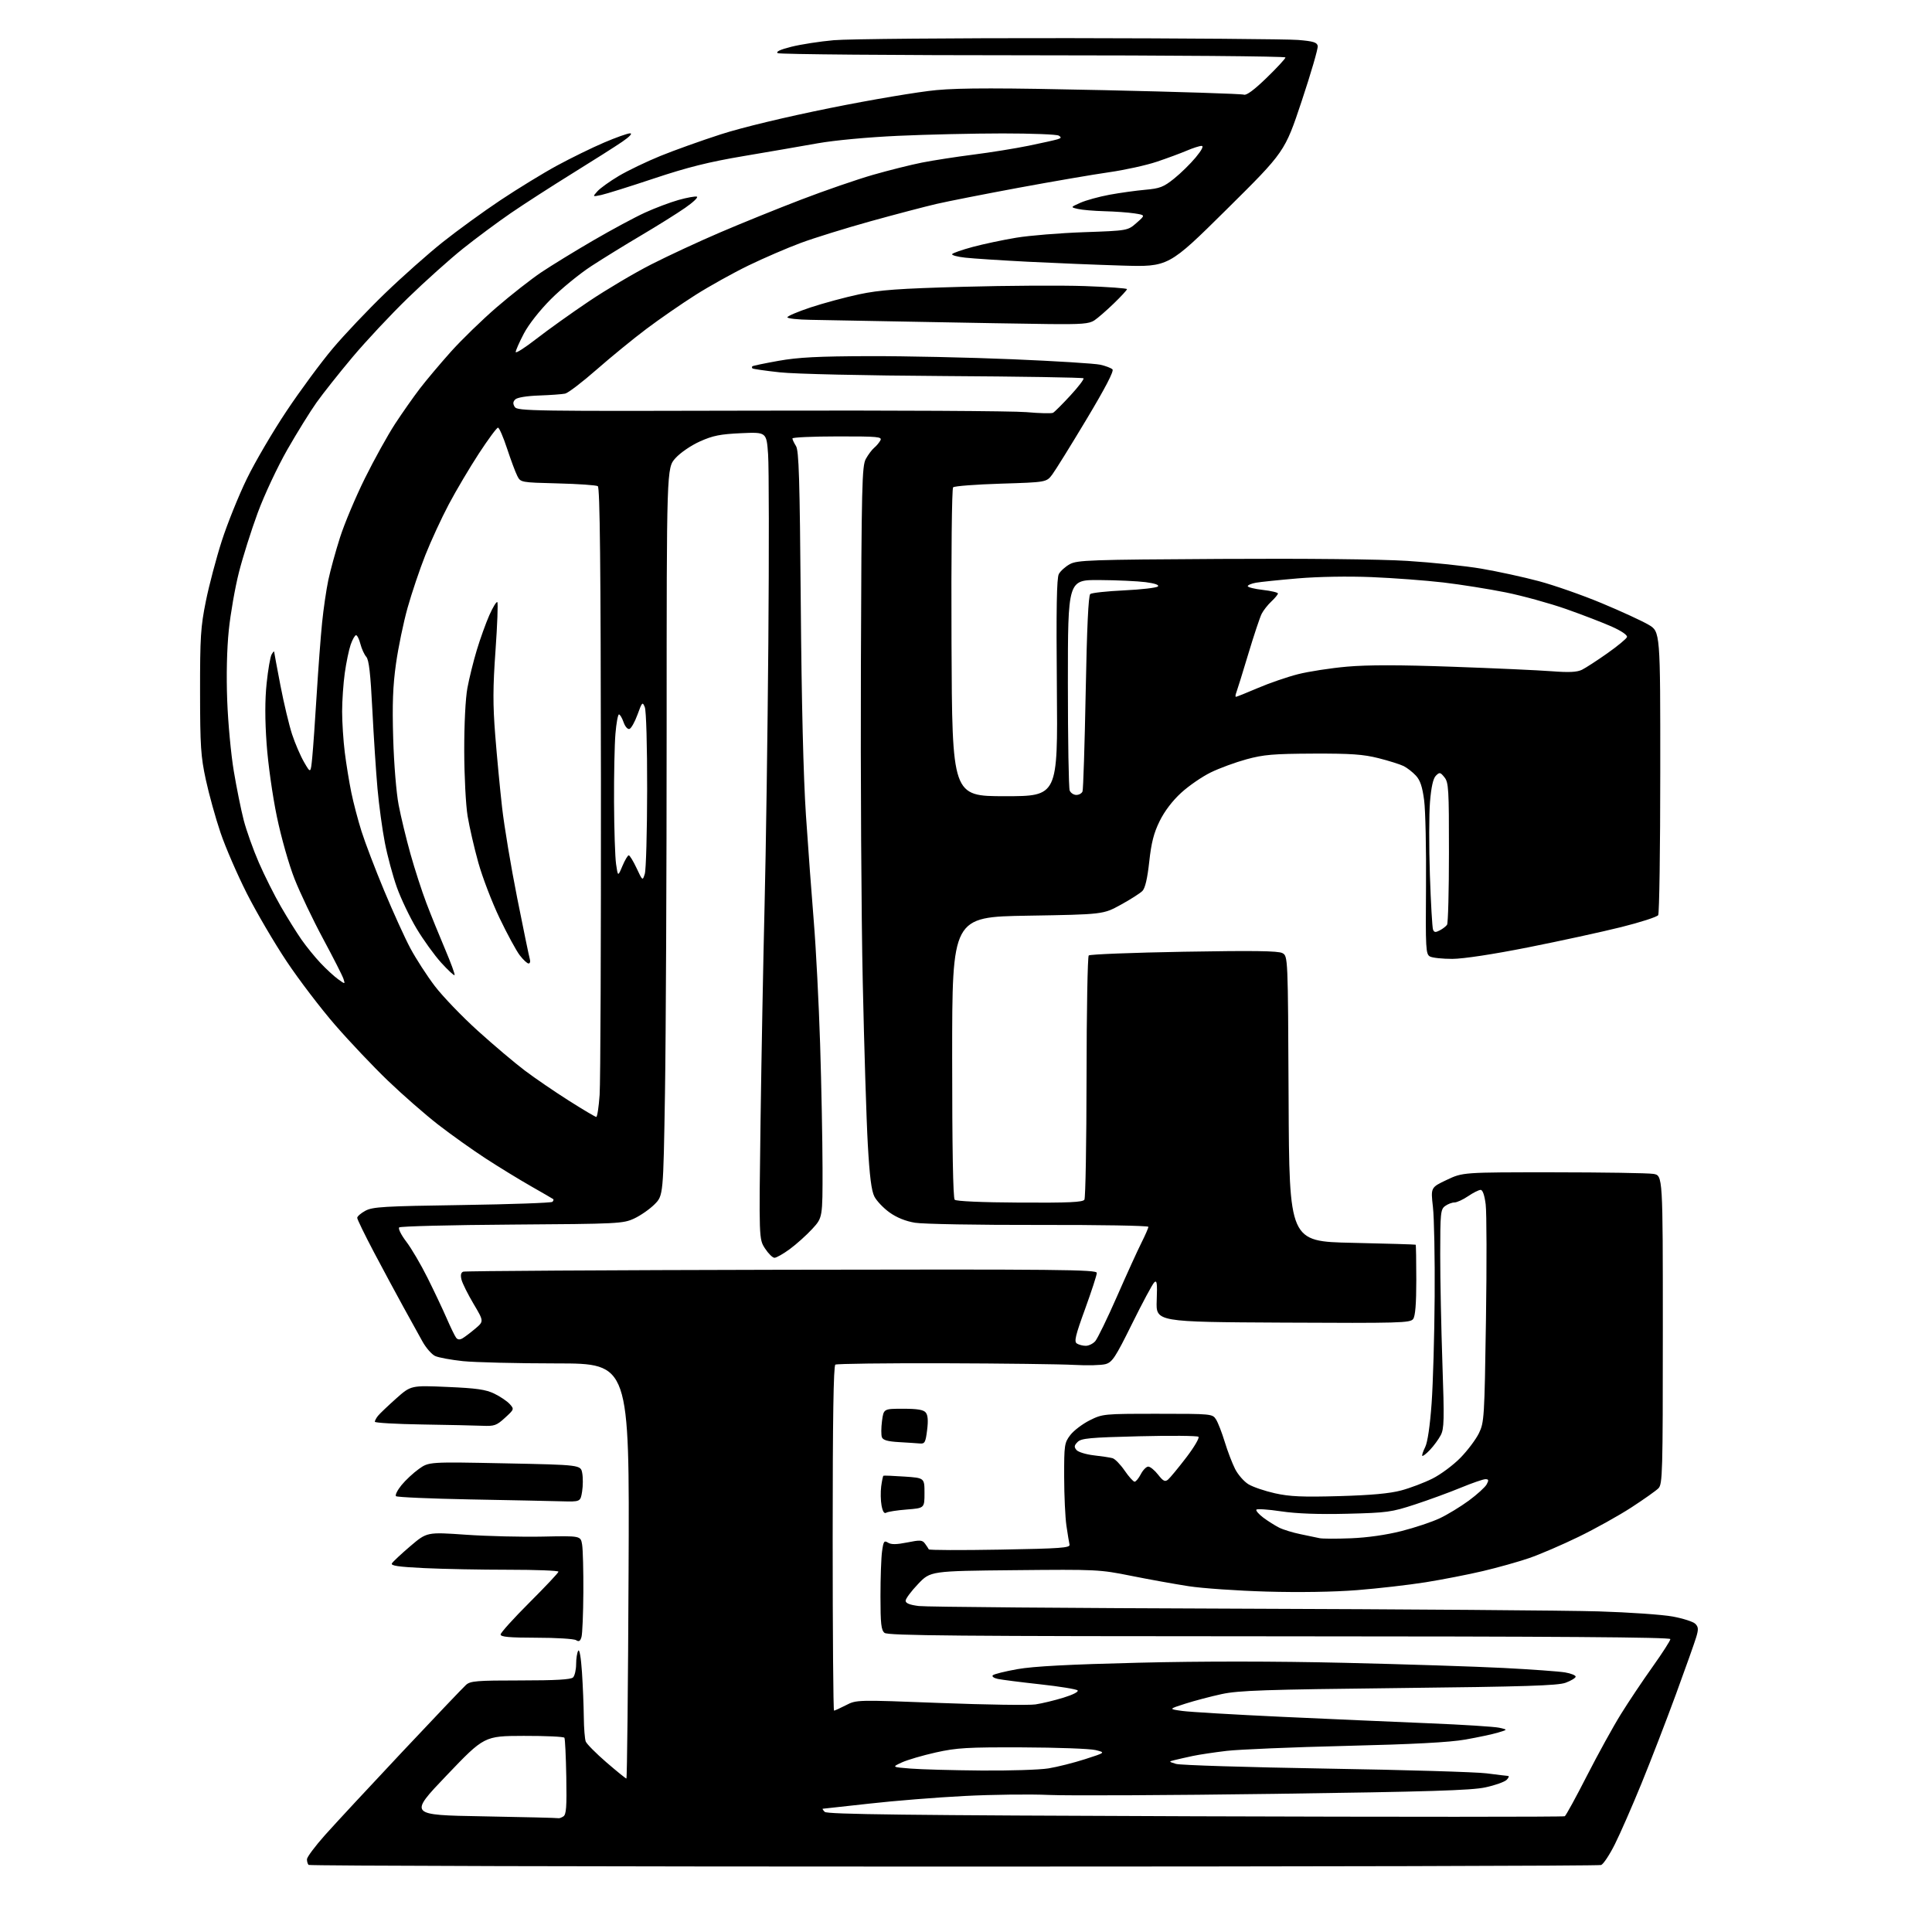 <?xml version="1.0" encoding="UTF-8" standalone="no"?>
<svg 
  version="1.1" 
  xmlns="http://www.w3.org/2000/svg" 
  xmlns:xlink="http://www.w3.org/1999/xlink" 
  xmlns:svg="http://www.w3.org/2000/svg"
  xmlns:rdf="http://www.w3.org/1999/02/22-rdf-syntax-ns#"
  xmlns:cc="http://creativecommons.org/ns#"
  xmlns:dc="http://purl.org/dc/elements/1.1/"
  viewBox="0 0 768 768"
  width="768"
  height="768"
>
<style>svg {background-color: white; }</style>"
<path stroke="none" fill="black" fill-rule="evenodd" d="M379.08,742.00C238.42,742.00 123.03,741.70 122.67,741.33C122.30,740.97 122.01,739.95 122.02,739.08C122.04,738.21 125.25,733.90 129.17,729.50C133.09,725.10 146.87,710.25 159.80,696.50C172.73,682.75 184.19,670.71 185.27,669.75C186.99,668.21 189.57,668.00 206.91,668.00C220.89,668.00 226.95,667.65 227.80,666.80C228.46,666.14 229.01,663.78 229.02,661.55C229.02,659.32 229.40,656.91 229.86,656.19C230.35,655.41 230.95,658.87 231.34,664.69C231.70,670.09 232.02,678.10 232.07,682.50C232.11,686.90 232.46,691.30 232.84,692.28C233.23,693.26 236.91,696.97 241.02,700.53C245.14,704.08 248.72,706.99 249.00,707.00C249.28,707.00 249.67,669.87 249.87,624.50C250.24,542.00 250.24,542.00 221.37,541.98C205.49,541.97 188.67,541.56 183.99,541.07C179.30,540.57 174.35,539.66 172.99,539.04C171.62,538.42 169.33,535.79 167.90,533.20C166.47,530.62 163.06,524.45 160.33,519.50C157.60,514.55 152.36,504.80 148.68,497.84C145.01,490.87 142.00,484.70 142.00,484.11C142.00,483.53 143.46,482.26 145.25,481.29C148.12,479.74 152.62,479.47 183.67,479.02C203.01,478.73 219.17,478.16 219.59,477.75C220.00,477.34 220.15,476.85 219.92,476.67C219.69,476.49 215.72,474.19 211.09,471.55C206.47,468.92 198.37,463.96 193.09,460.53C187.82,457.10 179.29,451.03 174.15,447.04C169.02,443.05 160.06,435.22 154.25,429.64C148.44,424.07 139.00,414.10 133.26,407.50C127.53,400.90 118.84,389.50 113.95,382.17C109.06,374.84 101.94,362.69 98.13,355.17C94.33,347.65 89.61,336.77 87.66,331.00C85.70,325.23 83.08,315.77 81.83,310.00C79.82,300.71 79.55,296.67 79.53,275.00C79.51,253.28 79.77,249.19 81.83,239.00C83.10,232.68 85.96,221.88 88.17,215.00C90.39,208.12 94.86,197.03 98.11,190.35C101.35,183.67 108.48,171.52 113.94,163.35C119.39,155.18 127.65,144.00 132.29,138.50C136.92,133.00 146.29,123.12 153.11,116.55C159.92,109.98 170.22,100.84 176.00,96.24C181.78,91.64 192.12,84.12 199.00,79.54C205.88,74.96 216.00,68.76 221.50,65.78C227.00,62.80 235.37,58.70 240.11,56.68C244.84,54.65 249.50,53.00 250.47,53.00C251.52,53.00 250.28,54.34 247.36,56.34C244.69,58.17 235.75,63.85 227.50,68.95C219.25,74.06 208.22,81.17 203.00,84.75C197.78,88.34 189.22,94.69 184.00,98.86C178.78,103.04 168.93,111.86 162.12,118.48C155.31,125.09 145.40,135.68 140.10,142.00C134.79,148.32 128.37,156.43 125.83,160.00C123.29,163.57 118.06,172.02 114.20,178.76C110.30,185.60 105.11,196.66 102.48,203.76C99.89,210.77 96.52,221.45 94.98,227.50C93.44,233.55 91.63,243.90 90.95,250.50C90.18,258.02 89.94,268.47 90.32,278.50C90.65,287.30 91.82,299.90 92.93,306.50C94.03,313.10 95.81,321.88 96.87,326.00C97.94,330.12 100.64,337.72 102.89,342.88C105.13,348.04 109.08,355.92 111.66,360.38C114.24,364.85 117.92,370.75 119.84,373.50C121.76,376.25 125.17,380.45 127.42,382.83C129.66,385.21 132.79,388.09 134.36,389.23C137.23,391.30 137.23,391.30 136.54,389.12C136.16,387.92 132.52,380.77 128.46,373.22C124.40,365.67 119.29,354.96 117.10,349.41C114.84,343.68 111.79,332.96 110.05,324.58C108.32,316.25 106.55,303.67 105.98,295.64C105.30,286.05 105.30,278.26 105.99,271.63C106.55,266.23 107.44,261.07 107.97,260.16C108.50,259.25 108.95,258.74 108.97,259.04C108.99,259.34 110.11,265.37 111.47,272.45C112.83,279.53 114.92,288.28 116.11,291.91C117.30,295.53 119.45,300.52 120.89,303.00C123.50,307.50 123.50,307.50 124.13,301.00C124.48,297.43 125.27,286.18 125.89,276.00C126.52,265.82 127.48,253.00 128.04,247.50C128.59,242.00 129.71,234.39 130.51,230.58C131.31,226.78 133.40,219.16 135.16,213.66C136.91,208.16 141.38,197.55 145.08,190.08C148.78,182.61 154.17,172.90 157.04,168.50C159.92,164.10 164.35,157.80 166.87,154.50C169.40,151.20 174.95,144.61 179.19,139.86C183.44,135.11 191.62,127.17 197.37,122.20C203.12,117.24 211.13,110.96 215.16,108.25C219.20,105.55 228.51,99.83 235.86,95.56C243.21,91.28 252.48,86.30 256.46,84.49C260.44,82.67 266.43,80.42 269.77,79.48C273.11,78.55 276.37,77.96 277.02,78.17C277.67,78.39 275.57,80.40 272.35,82.63C269.13,84.87 261.32,89.75 255.00,93.49C248.68,97.22 239.68,102.77 235.00,105.82C230.32,108.88 223.11,114.78 218.97,118.94C214.52,123.40 210.11,129.02 208.22,132.64C206.45,136.02 205.00,139.30 205.00,139.94C205.00,140.58 208.71,138.21 213.25,134.67C217.79,131.14 227.18,124.43 234.13,119.76C241.07,115.10 252.21,108.50 258.87,105.11C265.53,101.71 277.85,95.99 286.24,92.40C294.63,88.80 309.15,82.92 318.50,79.34C327.85,75.75 340.68,71.33 347.00,69.51C353.32,67.70 362.10,65.50 366.50,64.63C370.90,63.76 380.07,62.34 386.89,61.47C393.70,60.61 403.60,59.01 408.89,57.93C414.17,56.85 419.35,55.69 420.38,55.37C421.89,54.90 421.99,54.61 420.88,53.91C420.12,53.42 410.05,53.04 398.50,53.04C386.95,53.05 368.27,53.47 357.00,53.99C344.99,54.54 331.74,55.77 325.00,56.97C318.68,58.10 305.40,60.39 295.50,62.06C281.76,64.38 273.35,66.48 260.00,70.93C250.38,74.14 240.93,77.10 239.00,77.51C235.50,78.25 235.50,78.25 237.50,76.02C238.60,74.80 242.42,72.06 246.00,69.93C249.58,67.81 257.00,64.24 262.50,62.00C268.00,59.76 278.80,55.89 286.50,53.41C295.02,50.66 312.04,46.57 330.00,42.94C346.23,39.66 365.26,36.45 372.29,35.81C382.06,34.92 397.83,34.93 439.01,35.84C468.67,36.50 493.63,37.30 494.47,37.63C495.47,38.01 498.56,35.73 503.50,30.94C507.62,26.94 511.00,23.29 511.00,22.83C511.00,22.37 465.89,21.99 410.75,21.98C355.61,21.98 309.90,21.59 309.17,21.13C308.29,20.57 310.10,19.71 314.61,18.58C318.33,17.65 325.90,16.47 331.44,15.98C336.97,15.48 379.07,15.11 425.00,15.16C470.93,15.22 511.87,15.54 515.99,15.88C522.07,16.38 523.54,16.83 523.82,18.27C524.00,19.24 521.13,29.11 517.44,40.19C510.72,60.35 510.72,60.35 487.61,83.24C464.50,106.12 464.50,106.12 446.00,105.57C435.82,105.26 418.95,104.57 408.50,104.04C398.05,103.50 386.91,102.78 383.75,102.43C380.59,102.09 378.22,101.45 378.49,101.01C378.76,100.58 382.47,99.29 386.74,98.14C391.01,97.00 398.77,95.35 404.00,94.49C409.23,93.62 421.33,92.64 430.89,92.30C448.29,91.69 448.29,91.69 451.81,88.59C455.34,85.50 455.34,85.50 450.92,84.82C448.49,84.45 443.12,84.06 439.00,83.96C434.88,83.85 430.15,83.45 428.50,83.06C425.50,82.37 425.50,82.37 429.50,80.59C431.70,79.61 436.88,78.19 441.00,77.42C445.12,76.66 451.52,75.77 455.21,75.44C461.06,74.93 462.55,74.35 466.71,71.01C469.35,68.90 473.21,65.11 475.30,62.59C477.76,59.62 478.58,58.00 477.63,58.00C476.83,58.00 474.21,58.84 471.82,59.86C469.42,60.89 464.04,62.88 459.85,64.29C455.65,65.70 447.11,67.58 440.86,68.47C434.61,69.36 418.48,72.13 405.00,74.62C391.52,77.12 376.78,80.02 372.24,81.07C367.69,82.13 355.88,85.23 346.00,87.97C336.11,90.72 323.63,94.59 318.26,96.59C312.89,98.58 303.55,102.62 297.50,105.55C291.45,108.49 281.99,113.75 276.49,117.24C270.98,120.73 262.20,126.80 256.99,130.72C251.77,134.64 242.84,141.94 237.15,146.93C231.45,151.93 225.83,156.22 224.65,156.47C223.47,156.72 218.81,157.06 214.29,157.22C209.36,157.39 205.58,158.02 204.82,158.78C203.88,159.72 203.83,160.50 204.63,161.78C205.65,163.39 211.82,163.48 302.11,163.24C355.12,163.10 402.77,163.36 408.00,163.83C413.23,164.30 418.00,164.41 418.60,164.09C419.21,163.77 422.31,160.67 425.49,157.22C428.67,153.77 431.02,150.69 430.71,150.38C430.40,150.06 405.47,149.66 375.32,149.48C343.80,149.29 316.05,148.67 310.02,148.01C304.26,147.39 299.35,146.68 299.11,146.44C298.86,146.20 298.85,145.82 299.08,145.60C299.31,145.39 304.00,144.41 309.50,143.43C317.29,142.04 325.24,141.63 345.50,141.57C359.80,141.53 385.45,142.09 402.50,142.81C419.55,143.52 435.24,144.50 437.37,144.98C439.50,145.45 441.69,146.29 442.23,146.83C442.88,147.48 439.36,154.25 431.92,166.66C425.71,177.02 419.58,186.90 418.31,188.60C415.99,191.70 415.99,191.70 397.89,192.26C387.93,192.57 379.38,193.22 378.88,193.72C378.37,194.23 378.09,220.47 378.24,255.56C378.50,316.50 378.50,316.50 399.50,316.50C420.50,316.50 420.50,316.50 420.12,273.43C419.84,241.98 420.05,229.78 420.90,228.19C421.54,227.00 423.51,225.23 425.28,224.26C428.23,222.65 433.32,222.47 485.00,222.18C519.03,221.98 548.60,222.29 559.36,222.96C569.18,223.57 582.46,224.96 588.86,226.05C595.26,227.14 605.53,229.37 611.67,231.01C617.81,232.65 629.08,236.59 636.71,239.78C644.35,242.96 652.71,246.81 655.30,248.33C660.00,251.08 660.00,251.08 659.98,306.79C659.98,337.43 659.60,363.08 659.16,363.78C658.71,364.49 652.08,366.63 644.42,368.54C636.76,370.45 620.15,374.07 607.50,376.58C593.49,379.36 581.70,381.15 577.34,381.17C573.40,381.18 569.38,380.75 568.41,380.21C566.78,379.30 566.66,377.11 566.86,352.36C566.98,337.59 566.65,322.19 566.12,318.15C565.41,312.72 564.55,310.15 562.83,308.31C561.55,306.93 559.38,305.24 558.00,304.54C556.62,303.85 552.12,302.43 548.00,301.39C541.92,299.86 537.01,299.51 522.00,299.57C506.25,299.64 502.31,299.97 495.50,301.83C491.10,303.03 484.70,305.38 481.28,307.06C477.85,308.73 472.58,312.36 469.55,315.13C466.07,318.31 462.92,322.45 460.99,326.38C458.65,331.12 457.67,334.96 456.84,342.55C456.11,349.21 455.22,353.05 454.13,354.17C453.23,355.08 449.35,357.56 445.50,359.67C438.50,363.50 438.50,363.50 408.50,364.00C378.50,364.50 378.50,364.50 378.50,420.20C378.50,456.30 378.85,476.26 379.51,476.91C380.12,477.52 390.21,477.97 405.39,478.05C424.85,478.16 430.44,477.91 431.07,476.89C431.51,476.17 431.89,454.22 431.92,428.11C431.94,402.00 432.34,380.26 432.79,379.81C433.25,379.35 450.25,378.69 470.58,378.33C498.30,377.85 508.10,377.98 509.76,378.87C511.98,380.06 511.98,380.06 512.24,436.78C512.50,493.50 512.50,493.50 537.50,494.04C551.25,494.34 562.61,494.68 562.75,494.79C562.89,494.91 563.00,501.21 563.00,508.81C563.00,518.28 562.61,523.15 561.75,524.32C560.60,525.89 556.59,526.00 510.00,525.76C459.50,525.50 459.50,525.50 459.81,517.00C460.07,509.99 459.90,508.73 458.81,509.79C458.09,510.50 454.12,517.90 450.00,526.24C443.39,539.61 442.14,541.50 439.50,542.25C437.85,542.72 432.23,542.86 427.00,542.57C421.77,542.28 398.52,541.99 375.32,541.92C352.12,541.85 332.65,542.10 332.07,542.46C331.33,542.92 331.00,564.12 331.00,611.56C331.00,649.20 331.24,680.00 331.54,680.00C331.84,680.00 333.97,679.03 336.29,677.84C340.50,675.68 340.50,675.68 373.70,676.96C391.96,677.66 409.03,677.92 411.63,677.53C414.23,677.14 419.26,675.93 422.80,674.83C426.56,673.67 428.87,672.47 428.36,671.96C427.87,671.47 421.17,670.38 413.48,669.54C405.79,668.70 398.22,667.73 396.65,667.40C395.08,667.07 394.19,666.41 394.65,665.95C395.12,665.48 399.55,664.38 404.50,663.50C410.83,662.38 425.05,661.63 452.50,660.96C477.86,660.33 506.53,660.35 534.50,661.00C558.15,661.55 586.57,662.47 597.65,663.04C608.74,663.61 619.76,664.41 622.15,664.81C624.54,665.22 626.43,665.99 626.35,666.53C626.26,667.06 624.46,668.14 622.35,668.92C619.26,670.06 606.17,670.47 556.00,671.03C502.87,671.62 492.33,671.98 485.67,673.42C481.37,674.35 474.84,676.07 471.17,677.24C464.50,679.37 464.50,679.37 470.00,680.13C473.02,680.54 490.80,681.59 509.50,682.46C528.20,683.32 554.52,684.48 568.00,685.03C581.48,685.58 594.05,686.38 595.95,686.80C599.40,687.56 599.40,687.56 595.45,688.74C593.28,689.39 587.45,690.63 582.50,691.50C576.21,692.61 561.92,693.37 535.00,694.02C513.83,694.53 492.50,695.43 487.61,696.00C482.73,696.58 476.65,697.49 474.11,698.03C471.58,698.57 468.38,699.30 467.00,699.64C464.50,700.26 464.50,700.26 467.50,701.18C469.15,701.69 495.93,702.52 527.00,703.04C558.08,703.55 586.88,704.40 591.00,704.94C595.12,705.47 598.93,705.93 599.46,705.96C599.99,705.98 599.75,706.68 598.92,707.51C598.09,708.34 594.28,709.69 590.45,710.51C584.91,711.71 567.99,712.23 507.00,713.08C464.93,713.66 424.43,713.86 417.00,713.52C409.57,713.18 394.47,713.36 383.43,713.93C372.38,714.49 355.30,715.86 345.45,716.98C335.61,718.09 327.34,719.00 327.08,719.00C326.82,719.00 327.16,719.56 327.85,720.25C328.83,721.23 360.18,721.61 475.15,722.00C555.47,722.27 621.57,722.27 622.03,721.98C622.49,721.70 626.46,714.45 630.84,705.87C635.23,697.29 641.30,686.27 644.34,681.39C647.37,676.50 653.04,668.03 656.93,662.57C660.82,657.11 664.00,652.16 664.00,651.57C664.00,650.81 618.51,650.49 508.61,650.46C380.46,650.43 352.94,650.19 351.61,649.09C350.28,647.99 350.00,645.47 350.00,634.52C350.00,627.24 350.28,619.22 350.63,616.71C351.18,612.67 351.46,612.27 353.00,613.23C354.27,614.03 356.35,614.00 360.63,613.15C365.81,612.10 366.64,612.16 367.71,613.62C368.38,614.54 369.06,615.56 369.21,615.89C369.37,616.23 382.10,616.27 397.50,616.00C421.71,615.57 425.45,615.30 425.15,614.00C424.96,613.17 424.41,609.80 423.92,606.50C423.44,603.20 423.03,594.47 423.02,587.09C423.00,574.36 423.12,573.53 425.47,570.45C426.83,568.67 430.30,566.04 433.17,564.60C438.32,562.04 438.71,562.00 460.17,562.00C481.67,562.00 481.97,562.03 483.39,564.25C484.18,565.49 485.74,569.51 486.86,573.19C487.98,576.87 489.84,581.72 490.99,583.98C492.14,586.23 494.52,588.95 496.28,590.02C498.04,591.09 502.79,592.71 506.83,593.61C512.73,594.92 517.76,595.14 532.34,594.73C545.03,594.37 552.46,593.69 557.00,592.47C560.58,591.52 566.18,589.39 569.45,587.75C572.72,586.11 577.72,582.39 580.56,579.48C583.41,576.57 586.71,572.16 587.91,569.70C589.99,565.39 590.10,563.57 590.69,524.85C591.03,502.66 590.98,481.91 590.58,478.75C590.12,475.10 589.39,473.00 588.57,473.00C587.86,473.00 585.62,474.12 583.60,475.50C581.57,476.88 579.12,478.00 578.15,478.00C577.18,478.00 575.51,478.64 574.45,479.42C572.66,480.72 572.51,482.19 572.51,498.67C572.50,508.47 572.90,527.99 573.38,542.04C574.16,564.45 574.07,567.95 572.70,570.54C571.84,572.17 569.93,574.77 568.46,576.32C567.00,577.86 565.62,578.95 565.39,578.73C565.17,578.51 565.68,576.94 566.53,575.25C567.49,573.31 568.44,566.83 569.09,557.83C569.65,549.95 570.20,530.90 570.30,515.50C570.41,500.10 570.10,484.02 569.61,479.77C568.73,472.04 568.73,472.04 575.11,469.02C581.50,466.00 581.50,466.00 617.50,466.01C637.30,466.02 655.19,466.30 657.25,466.64C661.00,467.26 661.00,467.26 661.00,528.56C661.00,585.60 660.88,589.98 659.25,591.62C658.29,592.59 653.45,596.01 648.50,599.23C643.55,602.45 634.10,607.71 627.50,610.92C620.90,614.13 612.04,617.94 607.82,619.38C603.59,620.83 595.37,623.14 589.55,624.51C583.72,625.89 573.45,627.89 566.73,628.97C560.00,630.04 547.75,631.45 539.50,632.10C530.32,632.83 516.36,633.05 503.50,632.68C491.95,632.35 478.00,631.39 472.50,630.54C467.00,629.69 456.72,627.84 449.65,626.42C437.11,623.90 435.99,623.85 403.33,624.17C369.87,624.50 369.87,624.50 364.94,629.68C362.22,632.52 360.00,635.51 360.00,636.31C360.00,637.32 361.61,637.97 365.25,638.42C368.14,638.78 425.17,639.25 492.00,639.47C558.83,639.69 623.40,640.18 635.50,640.55C647.60,640.92 660.85,641.84 664.96,642.60C669.06,643.36 673.09,644.66 673.91,645.49C675.15,646.72 675.21,647.66 674.29,650.74C673.68,652.81 670.04,663.05 666.21,673.50C662.38,683.95 656.21,699.92 652.50,709.00C648.79,718.08 644.03,728.93 641.93,733.12C639.83,737.32 637.37,741.03 636.47,741.37C635.57,741.72 519.75,742.00 379.08,742.00zM222.00,722.76C222.28,722.87 223.15,722.56 223.94,722.06C225.10,721.32 225.32,718.34 225.11,706.35C224.96,698.22 224.63,691.21 224.36,690.78C224.10,690.35 216.82,690.02 208.19,690.04C192.50,690.09 192.50,690.09 177.50,705.79C162.50,721.50 162.50,721.50 192.00,722.02C208.22,722.31 221.72,722.64 222.00,722.76zM390.00,703.81C401.27,703.91 413.33,703.53 416.79,702.96C420.24,702.40 426.77,700.76 431.29,699.31C439.50,696.67 439.50,696.67 435.50,695.68C433.30,695.14 420.25,694.66 406.50,694.61C384.49,694.53 380.36,694.77 372.00,696.63C366.77,697.80 360.70,699.58 358.50,700.59C354.50,702.44 354.50,702.44 362.00,703.04C366.12,703.37 378.73,703.72 390.00,703.81zM231.15,650.72C230.66,652.40 230.14,652.71 229.00,651.99C228.18,651.46 221.09,651.02 213.25,651.02C202.43,651.00 199.00,650.70 199.00,649.73C199.00,649.04 204.18,643.31 210.50,637.00C216.82,630.69 222.00,625.19 222.00,624.77C222.00,624.34 213.07,624.00 202.16,624.00C191.25,624.00 176.19,623.71 168.69,623.35C158.37,622.85 155.25,622.40 155.79,621.47C156.18,620.80 159.48,617.72 163.11,614.62C169.72,609.00 169.72,609.00 185.22,610.08C193.75,610.67 207.50,611.00 215.77,610.82C230.82,610.50 230.82,610.50 231.40,614.00C231.72,615.92 231.94,624.48 231.89,633.00C231.84,641.52 231.51,649.50 231.15,650.72zM537.00,611.49C543.56,611.23 551.11,610.15 557.12,608.62C562.41,607.28 569.26,604.99 572.34,603.53C575.42,602.08 580.62,598.91 583.91,596.49C587.19,594.07 590.37,591.17 590.98,590.05C591.87,588.38 591.77,588.00 590.48,588.00C589.60,588.00 585.20,589.52 580.69,591.38C576.19,593.24 568.00,596.24 562.50,598.04C553.13,601.11 551.42,601.35 535.50,601.74C524.09,602.02 515.44,601.70 509.19,600.77C504.07,600.00 499.68,599.72 499.42,600.12C499.17,600.53 500.43,601.97 502.23,603.32C504.03,604.66 506.85,606.44 508.50,607.27C510.15,608.09 513.98,609.26 517.00,609.87C520.02,610.48 523.40,611.19 524.50,611.44C525.60,611.70 531.23,611.72 537.00,611.49zM352.28,601.33C351.49,601.81 350.88,600.87 350.43,598.46C350.06,596.49 350.00,593.06 350.29,590.85C350.59,588.64 350.98,586.74 351.17,586.63C351.35,586.51 355.10,586.66 359.50,586.96C367.50,587.50 367.50,587.50 367.50,593.50C367.50,599.50 367.50,599.50 360.48,600.05C356.62,600.35 352.93,600.92 352.28,601.33zM223.12,596.79C218.93,596.67 202.60,596.33 186.83,596.04C171.06,595.74 157.82,595.16 157.41,594.75C157.00,594.33 157.97,592.37 159.58,590.39C161.19,588.41 164.30,585.51 166.50,583.94C170.50,581.09 170.50,581.09 200.67,581.70C230.84,582.31 230.84,582.31 231.44,585.56C231.78,587.35 231.76,590.65 231.40,592.90C230.74,597.00 230.74,597.00 223.12,596.79zM451.02,589.00C451.53,589.00 452.65,587.65 453.50,586.00C454.35,584.35 455.68,583.00 456.45,583.00C457.22,583.00 458.98,584.43 460.35,586.19C462.39,588.79 463.11,589.15 464.30,588.17C465.10,587.50 468.35,583.57 471.52,579.43C474.70,575.28 476.89,571.55 476.40,571.14C475.90,570.72 465.28,570.63 452.78,570.94C433.22,571.42 429.83,571.74 428.37,573.20C427.00,574.57 426.91,575.19 427.91,576.39C428.58,577.20 431.70,578.16 434.82,578.52C437.94,578.87 441.29,579.38 442.25,579.65C443.21,579.92 445.37,582.13 447.05,584.57C448.72,587.01 450.51,589.00 451.02,589.00zM365.68,573.81C364.48,573.70 360.73,573.46 357.34,573.26C352.88,573.01 351.01,572.47 350.57,571.33C350.24,570.46 350.26,567.55 350.61,564.87C351.26,560.00 351.26,560.00 359.01,560.00C364.66,560.00 367.09,560.40 367.99,561.49C368.85,562.53 369.02,564.68 368.54,568.49C367.94,573.36 367.60,573.98 365.68,573.81zM191.76,566.77C188.87,566.65 178.06,566.41 167.75,566.25C157.44,566.09 149.00,565.60 149.00,565.17C149.00,564.74 149.56,563.68 150.25,562.82C150.94,561.96 154.17,558.88 157.42,555.98C163.35,550.70 163.35,550.70 177.81,551.33C189.46,551.83 193.09,552.35 196.50,554.00C198.83,555.13 201.58,556.98 202.60,558.11C204.45,560.15 204.42,560.23 200.75,563.59C197.40,566.66 196.51,566.98 191.76,566.77zM431.60,534.98C432.75,534.99 434.44,534.18 435.35,533.17C436.26,532.16 440.15,524.17 443.99,515.42C447.83,506.66 452.22,497.03 453.74,494.01C455.26,490.99 456.50,488.14 456.50,487.68C456.50,487.22 436.93,486.88 413.00,486.93C389.07,486.98 366.90,486.59 363.73,486.06C359.98,485.44 356.43,484.00 353.59,481.96C351.18,480.23 348.48,477.39 347.59,475.66C346.41,473.38 345.68,467.64 344.97,455.00C344.42,445.38 343.52,416.35 342.96,390.50C342.39,364.65 342.06,307.95 342.22,264.50C342.47,192.65 342.65,185.22 344.18,182.43C345.11,180.74 346.60,178.75 347.49,178.01C348.38,177.27 349.50,175.94 349.97,175.06C350.74,173.62 349.04,173.46 332.91,173.48C323.06,173.49 315.00,173.85 315.00,174.29C315.00,174.72 315.64,176.07 316.41,177.29C317.58,179.11 317.91,190.20 318.32,240.00C318.63,278.99 319.36,308.85 320.37,324.00C321.24,336.93 322.65,356.05 323.51,366.50C324.37,376.95 325.49,398.77 326.01,415.00C326.52,431.23 326.95,453.40 326.97,464.27C327.00,484.04 327.00,484.04 322.85,488.55C320.57,491.02 316.57,494.61 313.96,496.53C311.36,498.44 308.62,499.99 307.87,499.99C307.11,499.98 305.42,498.31 304.09,496.26C301.69,492.55 301.69,492.55 302.33,445.53C302.69,419.66 303.41,381.18 303.93,360.00C304.46,338.82 305.13,291.80 305.43,255.50C305.72,219.20 305.68,185.51 305.33,180.63C304.70,171.75 304.70,171.75 294.60,172.20C286.30,172.58 283.39,173.16 278.24,175.47C274.66,177.08 270.48,179.94 268.49,182.14C265.00,186.01 265.00,186.01 265.00,289.84C265.00,346.95 264.70,412.03 264.34,434.47C263.67,475.26 263.67,475.26 260.17,478.76C258.25,480.68 254.61,483.21 252.09,484.38C247.67,486.42 245.92,486.51 203.51,486.79C179.31,486.95 159.14,487.46 158.68,487.92C158.21,488.39 159.49,490.93 161.50,493.57C163.52,496.21 167.32,502.68 169.94,507.94C172.57,513.20 175.98,520.42 177.54,524.00C179.09,527.58 180.78,531.05 181.29,531.73C181.91,532.57 182.74,532.65 183.86,532.00C184.76,531.48 187.05,529.74 188.94,528.15C192.37,525.25 192.37,525.25 188.25,518.31C185.99,514.49 183.83,510.17 183.46,508.70C183.00,506.87 183.22,505.86 184.14,505.51C184.89,505.23 241.86,504.89 310.75,504.75C421.53,504.53 436.00,504.67 436.00,506.00C436.01,506.82 433.90,513.28 431.34,520.34C427.47,530.96 426.91,533.33 428.08,534.07C428.86,534.57 430.44,534.98 431.60,534.98zM237.03,444.00C237.42,444.00 238.02,440.06 238.36,435.25C238.70,430.44 238.93,374.18 238.88,310.24C238.80,224.46 238.48,193.79 237.64,193.26C237.01,192.86 229.85,192.36 221.72,192.16C206.94,191.78 206.94,191.78 205.61,189.14C204.87,187.69 203.05,182.79 201.55,178.25C200.06,173.71 198.44,170.00 197.96,170.00C197.47,170.00 194.07,174.61 190.38,180.25C186.70,185.89 181.30,195.00 178.39,200.50C175.48,206.00 171.28,215.10 169.06,220.72C166.83,226.35 163.67,235.73 162.03,241.57C160.38,247.42 158.31,257.44 157.41,263.85C156.17,272.66 155.90,279.88 156.30,293.50C156.60,303.71 157.54,315.18 158.47,320.00C159.36,324.68 161.49,333.45 163.18,339.50C164.87,345.55 167.72,354.32 169.50,359.00C171.28,363.68 174.63,371.93 176.94,377.35C179.24,382.77 180.94,387.40 180.70,387.64C180.46,387.87 178.07,385.65 175.38,382.69C172.70,379.73 168.29,373.63 165.60,369.13C162.90,364.63 159.38,357.25 157.76,352.73C156.15,348.20 154.00,340.23 152.99,335.00C151.97,329.77 150.65,320.10 150.06,313.50C149.47,306.90 148.55,292.77 148.01,282.10C147.29,267.77 146.66,262.28 145.60,261.10C144.82,260.22 143.77,257.93 143.27,256.00C142.78,254.07 142.00,252.50 141.54,252.50C141.08,252.50 140.12,254.19 139.40,256.25C138.69,258.31 137.63,263.40 137.05,267.57C136.47,271.74 136.00,278.61 136.00,282.85C136.00,287.09 136.47,294.37 137.05,299.03C137.63,303.69 138.80,310.86 139.64,314.97C140.48,319.08 142.31,326.05 143.71,330.47C145.10,334.89 149.14,345.48 152.69,354.00C156.24,362.52 160.94,372.88 163.15,377.00C165.36,381.12 169.71,387.86 172.83,391.96C175.95,396.06 183.65,404.08 189.95,409.77C196.25,415.47 204.69,422.60 208.70,425.62C212.71,428.64 220.57,434.01 226.16,437.55C231.75,441.10 236.65,444.00 237.03,444.00zM210.12,383.00C209.56,383.00 207.97,381.52 206.59,379.71C205.21,377.90 201.61,371.27 198.59,364.96C195.57,358.66 191.77,348.73 190.14,342.90C188.51,337.07 186.60,328.75 185.88,324.40C185.16,320.06 184.56,308.40 184.54,298.50C184.52,287.86 185.03,277.64 185.80,273.50C186.51,269.65 188.19,262.86 189.53,258.42C190.87,253.97 193.12,247.73 194.52,244.54C195.93,241.36 197.36,239.02 197.69,239.36C198.02,239.69 197.70,248.29 196.98,258.47C195.92,273.30 195.90,280.02 196.86,292.24C197.52,300.63 198.75,313.57 199.59,321.00C200.43,328.43 203.13,344.62 205.60,357.00C208.06,369.38 210.32,380.29 210.61,381.25C210.90,382.21 210.68,383.00 210.12,383.00zM572.35,369.83C573.53,369.21 574.83,368.21 575.23,367.60C575.64,367.00 575.98,354.06 575.98,338.86C576.00,313.68 575.84,311.02 574.19,308.99C572.54,306.94 572.25,306.89 570.78,308.36C569.70,309.44 568.94,312.81 568.45,318.73C568.05,323.55 568.03,336.63 568.40,347.79C568.78,358.95 569.34,368.73 569.65,369.52C570.09,370.67 570.64,370.73 572.35,369.83zM256.32,347.35C256.81,345.78 257.23,330.77 257.25,314.00C257.28,296.48 256.88,282.48 256.32,281.11C255.41,278.87 255.23,279.06 253.43,284.03C252.37,286.95 250.93,289.53 250.23,289.76C249.51,290.00 248.49,288.85 247.88,287.09C247.29,285.39 246.46,284.00 246.05,284.00C245.63,284.00 245.00,287.44 244.65,291.65C244.29,295.86 244.04,308.12 244.09,318.90C244.14,329.68 244.50,340.75 244.90,343.50C245.63,348.50 245.63,348.50 247.42,344.25C248.41,341.91 249.54,340.00 249.94,340.00C250.33,340.00 251.73,342.30 253.05,345.10C255.44,350.20 255.44,350.20 256.32,347.35zM427.86,316.00C428.92,316.00 430.03,315.37 430.32,314.61C430.61,313.85 431.18,296.07 431.58,275.11C432.06,249.40 432.66,236.71 433.40,236.13C434.01,235.66 440.08,235.00 446.91,234.68C453.73,234.35 459.75,233.65 460.27,233.13C460.88,232.52 459.09,231.90 455.36,231.41C452.14,231.00 443.88,230.62 437.00,230.58C424.50,230.50 424.50,230.50 424.50,271.50C424.50,294.05 424.82,313.29 425.22,314.25C425.61,315.21 426.80,316.00 427.86,316.00zM491.30,277.00C491.59,277.00 495.51,275.42 500.01,273.50C504.51,271.57 511.68,269.10 515.95,268.01C520.21,266.93 529.01,265.57 535.50,265.00C543.70,264.28 556.48,264.29 577.40,265.04C593.95,265.63 611.70,266.43 616.84,266.83C623.72,267.36 626.87,267.20 628.84,266.25C630.30,265.53 634.84,262.59 638.92,259.71C643.00,256.84 646.52,253.93 646.75,253.24C647.00,252.49 644.61,250.84 640.79,249.13C637.27,247.55 629.08,244.40 622.58,242.11C616.09,239.83 605.28,236.85 598.57,235.49C591.86,234.14 580.68,232.36 573.72,231.54C566.75,230.73 553.96,229.77 545.28,229.41C535.91,229.03 524.02,229.23 516.00,229.91C508.57,230.54 501.04,231.32 499.25,231.64C497.46,231.96 496.00,232.58 496.00,233.01C496.00,233.45 498.70,234.12 502.00,234.50C505.30,234.88 508.00,235.52 508.00,235.92C508.00,236.32 506.83,237.74 505.40,239.08C503.98,240.41 502.23,242.62 501.53,244.00C500.83,245.38 498.43,252.57 496.20,260.00C493.97,267.43 491.84,274.29 491.47,275.25C491.09,276.21 491.02,277.00 491.30,277.00zM416.53,128.81C407.71,128.70 384.98,128.32 366.00,127.95C347.02,127.58 327.34,127.22 322.25,127.14C317.16,127.06 313.00,126.61 313.00,126.13C313.00,125.65 317.16,123.88 322.25,122.19C327.34,120.51 336.00,118.17 341.50,117.00C349.75,115.25 357.03,114.72 383.00,114.00C400.32,113.52 422.04,113.40 431.25,113.72C440.46,114.05 448.00,114.60 448.00,114.94C448.00,115.29 445.64,117.85 442.75,120.64C439.86,123.43 436.39,126.45 435.03,127.35C432.96,128.73 429.96,128.97 416.53,128.81z" />

</svg>